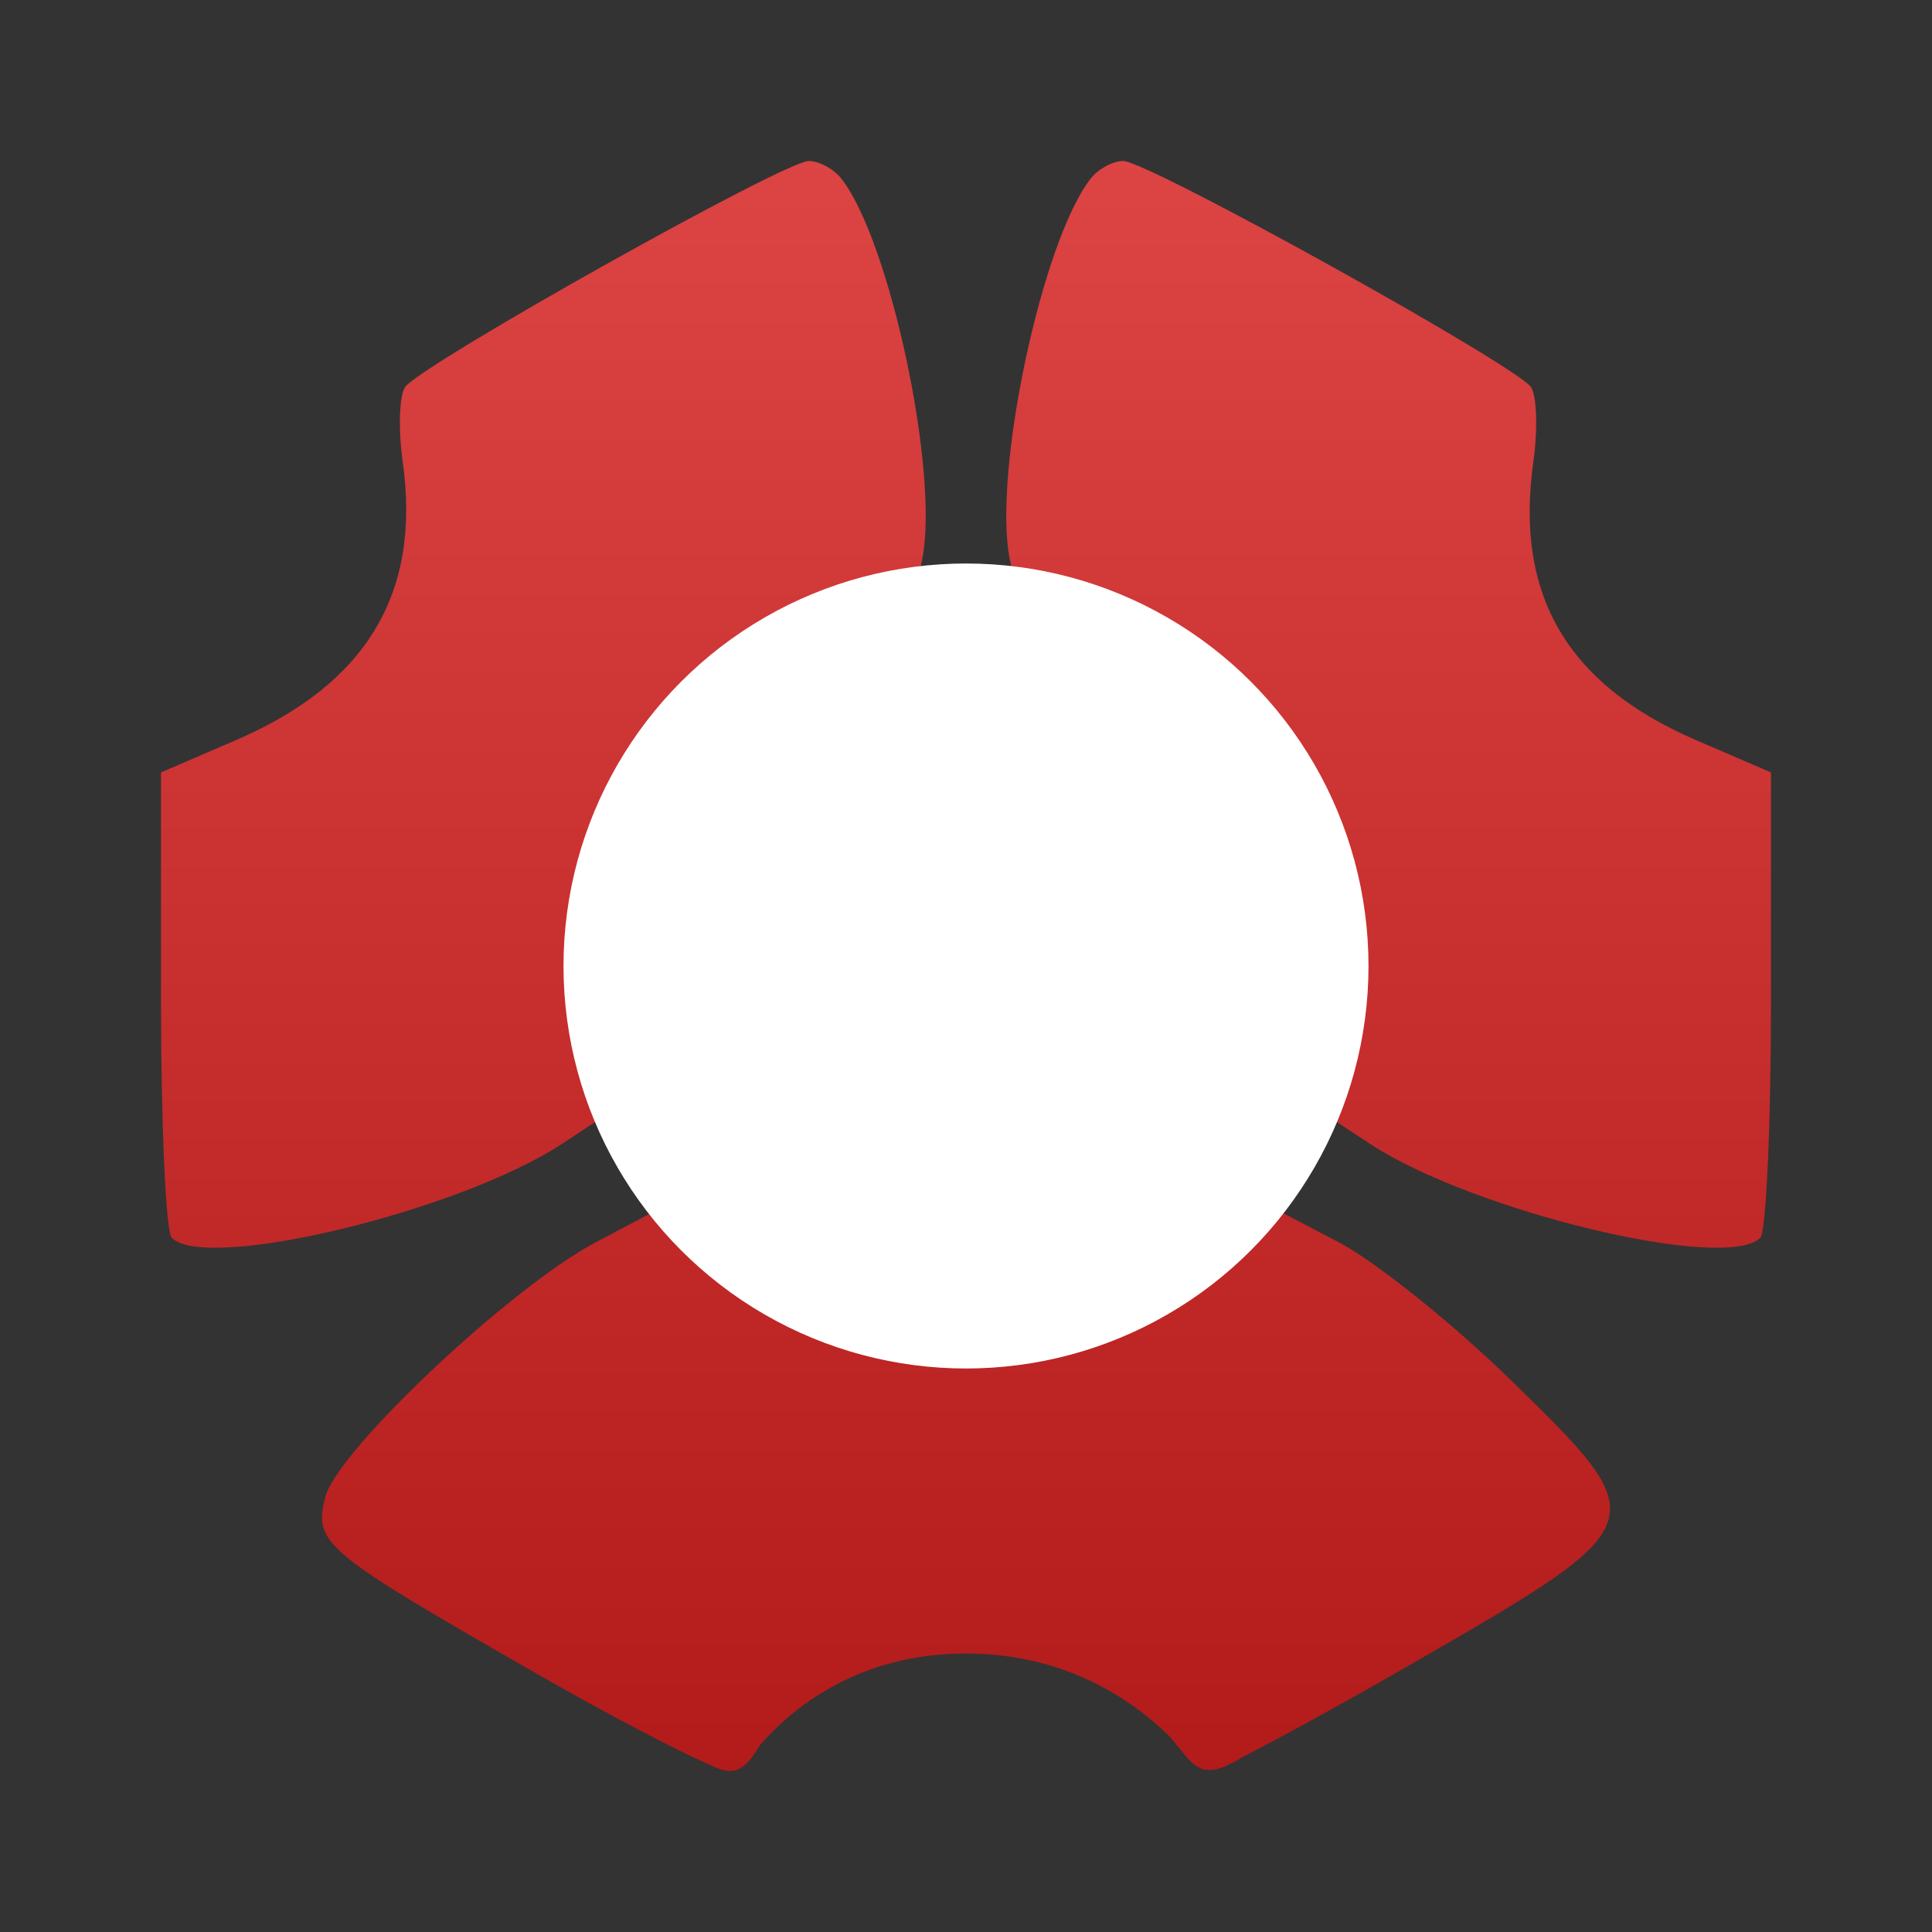 <svg clip-rule="evenodd" fill-rule="evenodd" stroke-linejoin="round" stroke-miterlimit="2" viewBox="0 0 48 48" xmlns="http://www.w3.org/2000/svg">
 <rect x="0" y="0" width="48" height="48" fill="#333333" stroke="none"/>
 <linearGradient id="a" x2="1" gradientTransform="matrix(0 -40.913 40.913 0 24 44.427)" gradientUnits="userSpaceOnUse">
  <stop stop-color="#b31a1a" offset="0"/>
  <stop stop-color="#d44" offset="1"/>
 </linearGradient>
 <path d="m13.29 41.557c-5.275-3.023-5.498-3.209-5.209-4.362.285-1.142 4.597-5.206 6.708-6.324l1.647-.871 1.499 1.192c1.889 1.5 3.625 2.127 5.946 2.147 2.33.02 3.82-.495 5.992-2.072l1.742-1.265 1.65.864c.908.476 2.829 2.015 4.27 3.421 3.619 3.531 3.611 3.554-2.439 7.039-1.684.97-3.248 1.828-4.223 2.325-1.076.675-1.205.199-1.816-.511-.899-.884-2.563-2.059-5.057-2.059-2.719 0-4.359 1.396-5.131 2.29-.552.962-.886.618-1.64.291-.961-.459-2.416-1.233-3.939-2.105zm30.444-10.805c.146-.147.266-2.808.266-5.914v-5.647l-1.871-.807c-3.196-1.379-4.497-3.606-4.034-6.904.112-.798.088-1.633-.054-1.857-.332-.524-9.522-5.623-10.135-5.623-.255 0-.617.194-.804.432-1.205 1.523-2.435 7.275-2.019 9.438.187.974.477 1.234 2.078 1.868 2.256.894 4.149 2.713 5.17 4.97.612 1.352.736 2.192.637 4.303l-.123 2.623 1.184.779c2.552 1.681 8.85 3.198 9.705 2.339zm-39.468 0c-.146-.147-.266-2.808-.266-5.914v-5.647l1.871-.807c3.196-1.379 4.598-3.606 4.135-6.904-.112-.798-.088-1.633.054-1.857.332-.524 9.421-5.623 10.034-5.623.255 0 .617.194.804.432 1.205 1.523 2.435 7.275 2.019 9.438-.187.974-.477 1.234-2.078 1.868-2.256.894-4.149 2.713-5.17 4.97-.612 1.352-.736 2.192-.637 4.303l.123 2.623-1.184.779c-2.552 1.681-8.85 3.198-9.705 2.339z" fill="url(#a)" fill-rule="nonzero"/>
 <circle cx="24" cy="24" r="10" fill="#fff"/>
</svg>
